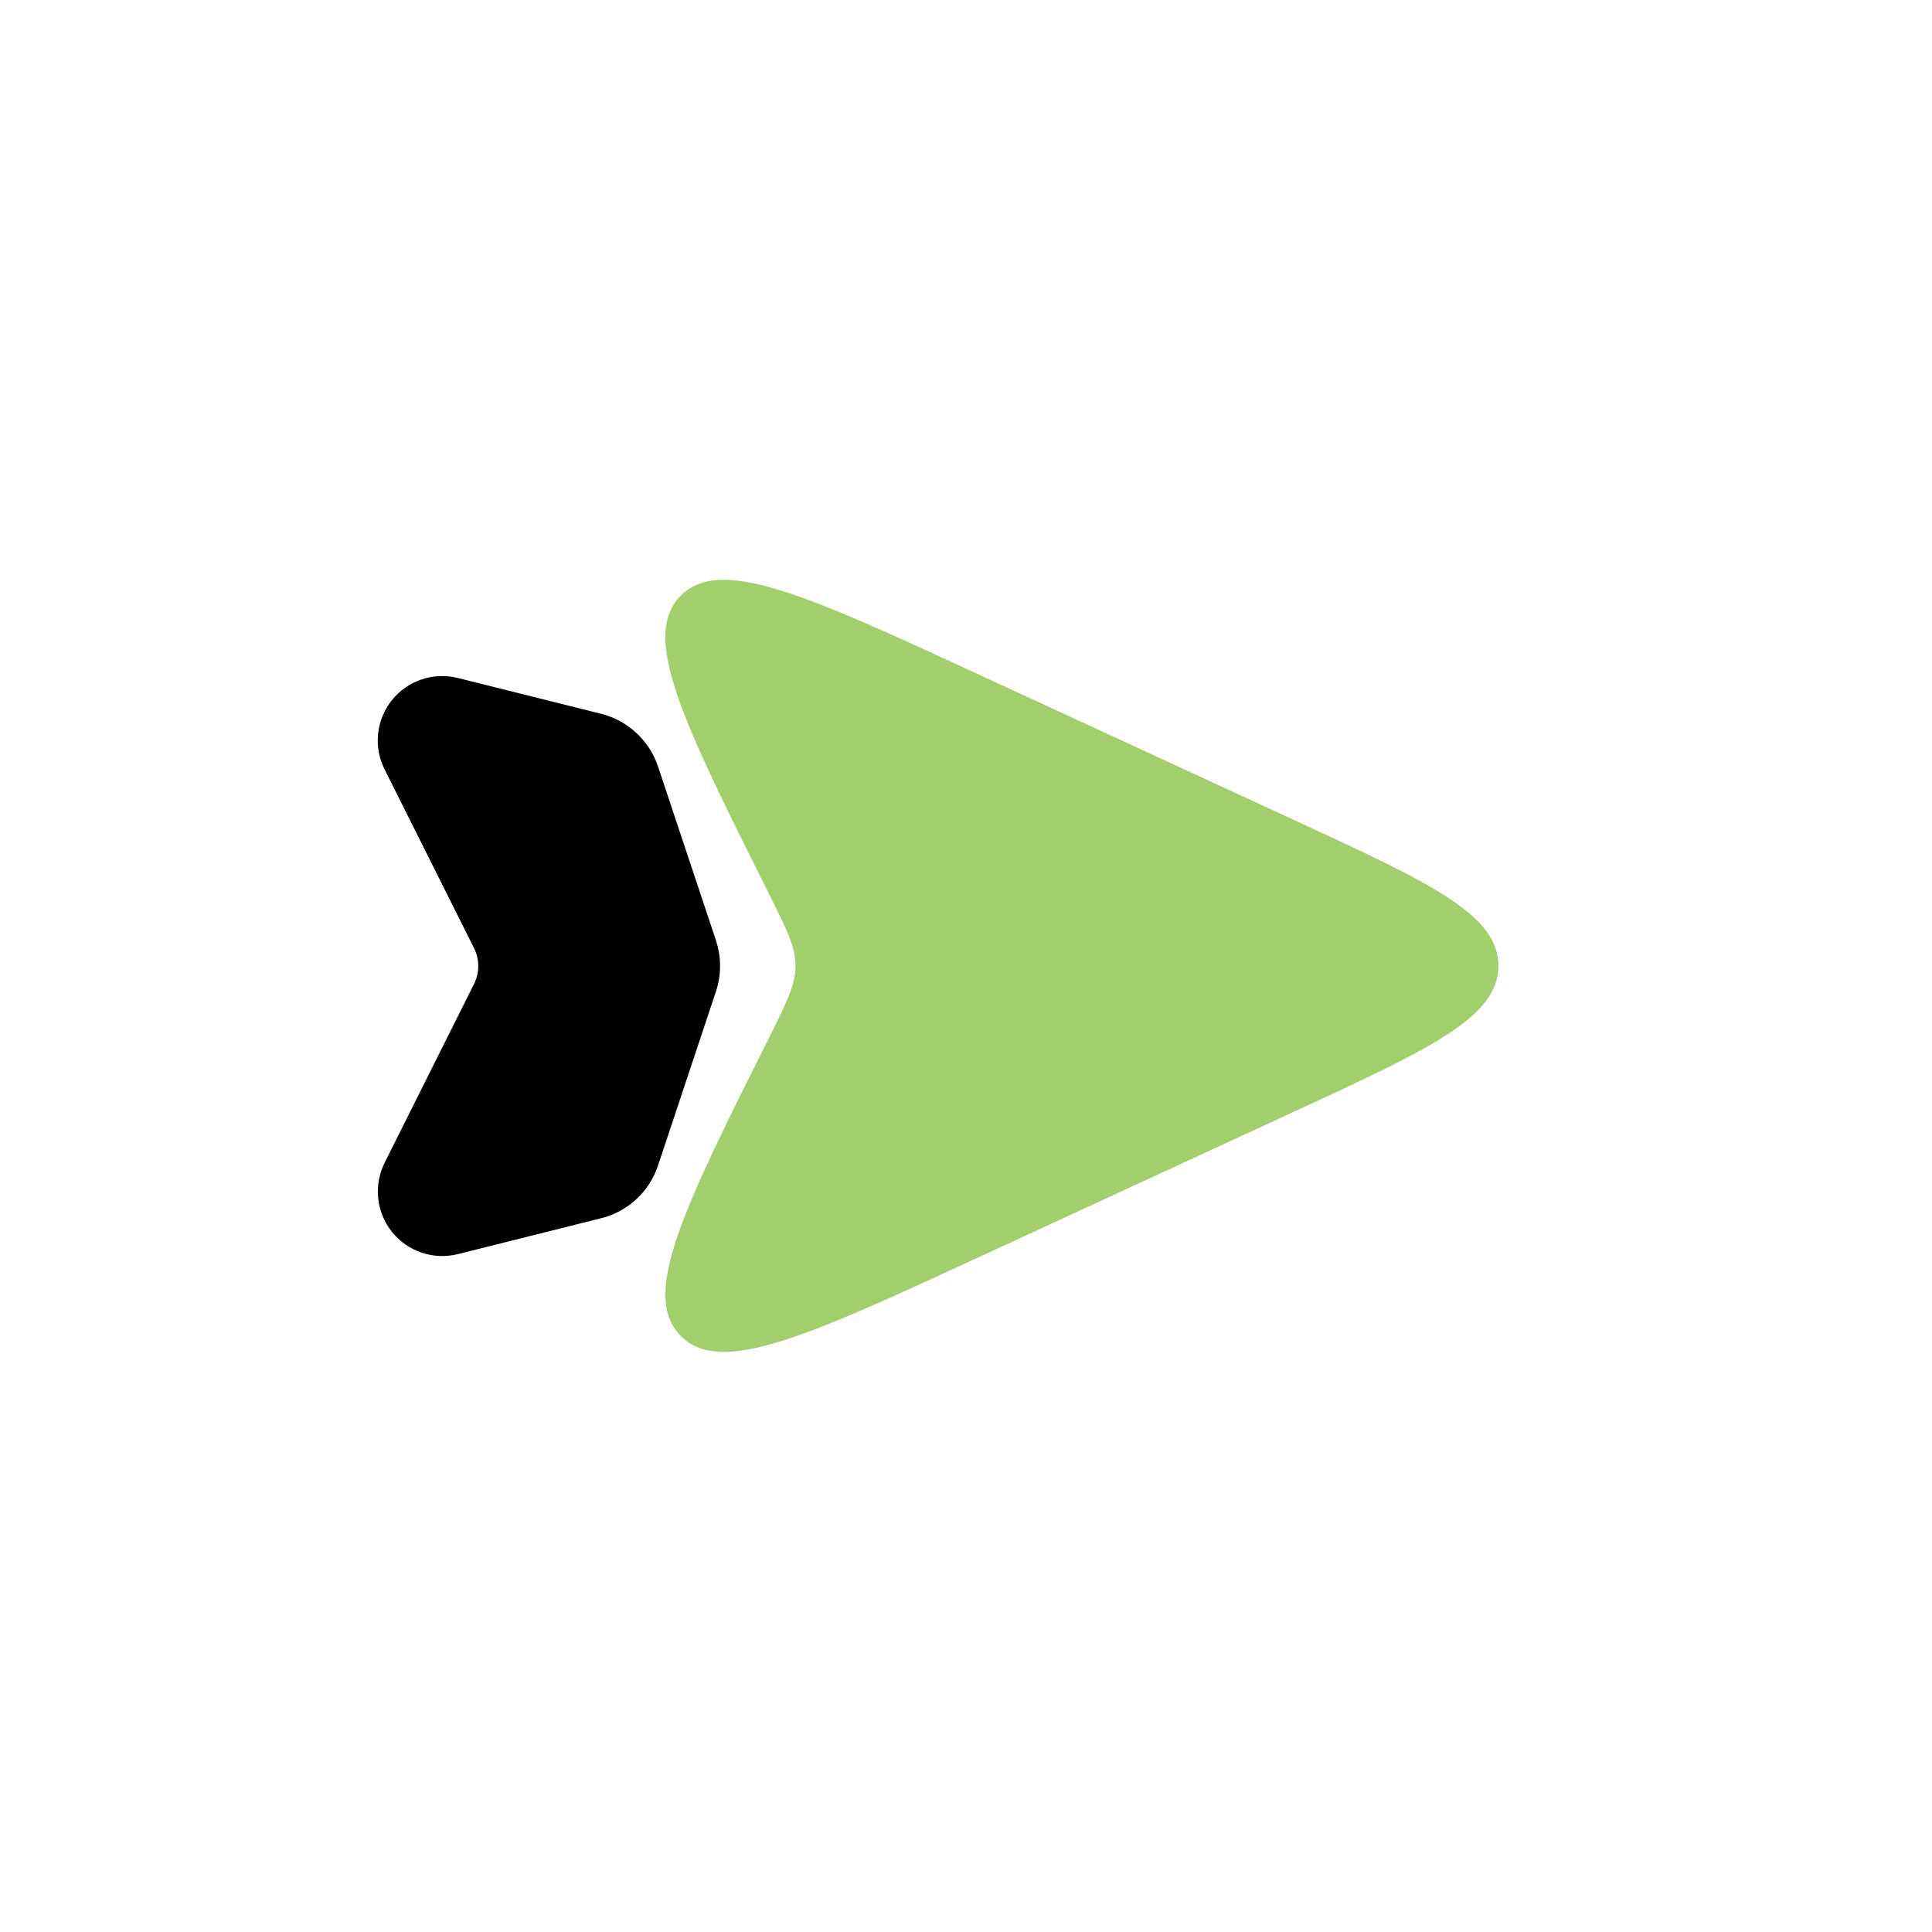 <svg width="24" height="24" viewBox="0 0 24 24" fill="none" xmlns="http://www.w3.org/2000/svg">
<path d="M16.066 10.182L12.176 8.387C10.022 7.393 8.945 6.896 8.451 7.405C7.958 7.914 8.489 8.977 9.552 11.103C9.772 11.543 9.882 11.762 9.882 11.998C9.882 12.234 9.772 12.454 9.552 12.893C8.489 15.019 7.958 16.083 8.452 16.591C8.945 17.101 10.022 16.603 12.177 15.609L16.066 13.814C17.764 13.03 18.614 12.638 18.614 11.998C18.614 11.358 17.765 10.966 16.066 10.182Z" fill="#A3CE6C"/>
<path d="M8.895 11.685L8.174 9.521C8.121 9.362 8.028 9.218 7.904 9.104C7.781 8.989 7.63 8.908 7.467 8.867L5.687 8.422C5.539 8.385 5.382 8.391 5.237 8.44C5.092 8.489 4.964 8.578 4.868 8.698C4.773 8.817 4.713 8.961 4.697 9.114C4.681 9.266 4.708 9.42 4.777 9.556L5.888 11.777C5.923 11.846 5.941 11.923 5.941 12.001C5.941 12.078 5.923 12.155 5.888 12.225L4.778 14.444C4.71 14.581 4.682 14.735 4.698 14.887C4.714 15.039 4.774 15.184 4.869 15.303C4.965 15.423 5.093 15.512 5.238 15.561C5.383 15.61 5.54 15.616 5.688 15.579L7.468 15.133C7.631 15.093 7.781 15.011 7.905 14.897C8.028 14.783 8.121 14.639 8.174 14.479L8.894 12.316C8.962 12.111 8.962 11.89 8.894 11.684" fill="black"/>
</svg>
